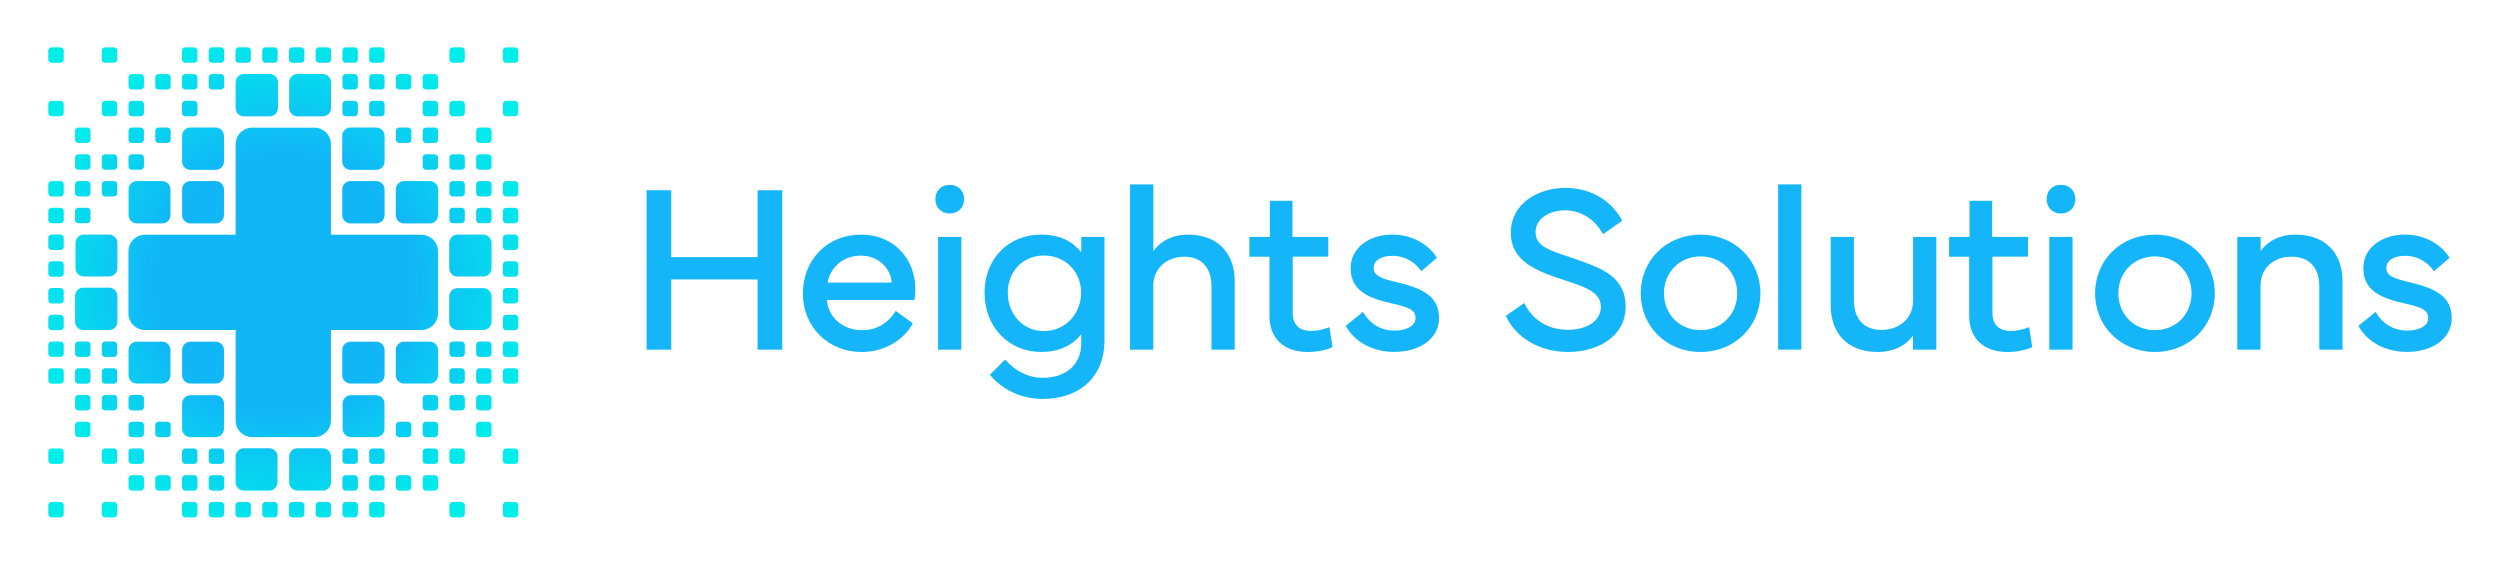 <?xml version="1.0" encoding="utf-8"?>
<svg xmlns="http://www.w3.org/2000/svg" id="Layer_1" version="1.1" viewBox="0 0 1124.45 254">
  
  <defs>
    <style>
      .st0 {
        fill: url(#radial-gradient);
      }

      .st1 {
        fill: #14b5f9;
      }
    </style>
    <radialGradient cx="122.78" cy="127" fx="122.78" fy="127" gradientTransform="translate(4.64 0)" gradientUnits="userSpaceOnUse" id="radial-gradient" r="116.54">
      <stop offset=".5" stop-color="#11b6f7"/>
      <stop offset="1" stop-color="#00eeea"/>
    </radialGradient>
  </defs>
  <g>
    <path class="st1" d="M301.91,85.57v30.09h38.85v-30.09h11.09v71.69h-11.09v-31.57h-38.85v31.57h-11.09v-71.69h11.09Z"/>
    <path class="st1" d="M387.31,105.52c14.78,0,24.39,10.98,24.39,24.55,0,1.58-.11,3.22-.42,4.86h-39.33c.48,7.6,6.97,13.57,15.73,13.57,6.33,0,11.4-2.69,15.2-8.66l7.71,5.6c-4.7,8.45-13.94,12.88-22.91,12.88-15.31,0-26.55-11.3-26.55-26.34s10.82-26.45,26.18-26.45ZM401.09,127.11c-.63-7.13-6.6-12.14-13.88-12.14-7.76,0-13.67,5.01-14.99,12.14h28.87Z"/>
    <path class="st1" d="M427.15,83.14c3.8,0,6.49,2.64,6.49,6.44s-2.69,6.44-6.49,6.44-6.44-2.64-6.44-6.44,2.64-6.44,6.44-6.44ZM421.93,157.26v-50.68h10.45v50.68h-10.45Z"/>
    <path class="st1" d="M442.83,131.65c0-15.57,11.03-26.13,25.44-26.13,8.6,0,14.31,3.17,18.05,7.97v-6.92h10.45v46.72c0,15.94-10.82,26.13-27.87,26.13-9.29,0-17.89-3.91-23.7-10.87l6.86-6.81c4.8,5.23,10.24,8.18,17.05,8.18,10.4,0,17.21-6.07,17.21-15.31v-4.28c-3.54,4.59-9.45,7.97-18.05,7.97-14.41,0-25.44-11.09-25.44-26.66ZM453.28,131.65c0,9.34,6.49,17.26,16.26,17.26s16.73-7.92,16.73-17.26-7.02-16.73-16.73-16.73-16.26,7.39-16.26,16.73Z"/>
    <path class="st1" d="M508.27,157.26v-74.32h10.5v30.04c1.69-2.59,6.49-7.44,15.57-7.44,13.67,0,21.01,8.66,21.01,20.96v30.78h-10.45v-28.56c0-8.39-4.59-13.25-12.19-13.25s-13.99,4.86-13.99,13.25v28.56h-10.45Z"/>
    <path class="st1" d="M561.95,115.45v-8.87h9.19v-16.26h10.19v16.26h16.1v8.87h-15.99v25.34c0,5.38,3.11,8.08,8.29,8.08,2.43,0,5.75-.69,8.23-1.74l1.37,8.97c-2.53,1.32-7.02,2.22-11.09,2.22-10.61,0-17.26-5.96-17.26-16.26v-26.6h-9.03Z"/>
    <path class="st1" d="M613.04,140.31c2.85,4.96,7.71,8.39,14.15,8.39,5.44,0,9.5-2.16,9.5-5.6,0-3.75-3.11-4.91-10.56-6.6-10.87-2.43-18.63-5.86-18.63-15.89,0-9.19,8.39-15.1,18.74-15.1,9.45,0,16.68,4.91,20.06,10.45l-7.02,6.02c-2.74-3.91-7.07-6.92-13.04-6.92-5.01,0-8.39,2.11-8.39,5.38,0,3.85,3.75,4.91,11.19,6.7,11.03,2.69,18.21,6.28,18.21,15.94s-9.29,15.2-20.06,15.2c-9.87,0-18-4.54-21.91-11.72l7.76-6.28Z"/>
    <path class="st1" d="M685.56,136.3c3.43,7.02,10.03,12.04,19.74,12.04,8.29,0,14.73-3.96,14.73-10.24s-5.7-8.66-16.26-12.04c-13.62-4.38-24.34-8.92-24.23-21.59.11-13.09,12.46-19.95,24.39-19.95,13.25,0,21.7,7.13,25.71,14.78l-8.6,6.02c-3.06-5.54-8.87-10.72-17.1-10.72-6.81,0-13.25,3.48-13.25,9.82s5.86,8.02,15.99,11.45c13.36,4.54,24.49,8.23,24.49,22.12s-13.36,20.32-25.65,20.32c-14.04,0-24.12-7.18-28.24-16.26l8.29-5.75Z"/>
    <path class="st1" d="M737.96,131.92c0-14.83,11.51-26.39,26.92-26.39s26.92,11.56,26.92,26.39-11.51,26.39-26.92,26.39-26.92-11.56-26.92-26.39ZM764.89,148.49c9.55,0,16.47-7.23,16.47-16.58s-6.92-16.58-16.47-16.58-16.47,7.23-16.47,16.58,6.92,16.58,16.47,16.58Z"/>
    <path class="st1" d="M810.22,157.26h-10.45v-74.32h10.45v74.32Z"/>
    <path class="st1" d="M833.87,106.58v28.56c0,8.39,4.59,13.25,12.35,13.25s14.25-4.86,14.25-13.25v-28.56h10.45v50.68h-10.5v-6.39c-1.69,2.59-6.49,7.44-15.84,7.44-13.83,0-21.17-8.66-21.17-20.96v-30.78h10.45Z"/>
    <path class="st1" d="M876.67,115.45v-8.87h9.19v-16.26h10.19v16.26h16.1v8.87h-15.99v25.34c0,5.38,3.11,8.08,8.29,8.08,2.43,0,5.75-.69,8.23-1.74l1.37,8.97c-2.53,1.32-7.02,2.22-11.09,2.22-10.61,0-17.26-5.96-17.26-16.26v-26.6h-9.03Z"/>
    <path class="st1" d="M926.97,83.14c3.8,0,6.49,2.64,6.49,6.44s-2.69,6.44-6.49,6.44-6.44-2.64-6.44-6.44,2.64-6.44,6.44-6.44ZM921.74,157.26v-50.68h10.45v50.68h-10.45Z"/>
    <path class="st1" d="M942.33,131.92c0-14.83,11.51-26.39,26.92-26.39s26.92,11.56,26.92,26.39-11.51,26.39-26.92,26.39-26.92-11.56-26.92-26.39ZM969.25,148.49c9.55,0,16.47-7.23,16.47-16.58s-6.92-16.58-16.47-16.58-16.47,7.23-16.47,16.58,6.92,16.58,16.47,16.58Z"/>
    <path class="st1" d="M1006.29,157.26v-50.68h10.5v6.39c1.69-2.59,6.49-7.44,15.57-7.44,13.94,0,21.27,8.66,21.27,20.96v30.78h-10.45v-28.56c0-8.39-4.59-13.25-12.46-13.25s-13.99,4.86-13.99,13.25v28.56h-10.45Z"/>
    <path class="st1" d="M1068.52,140.31c2.85,4.96,7.71,8.39,14.15,8.39,5.44,0,9.5-2.16,9.5-5.6,0-3.75-3.11-4.91-10.56-6.6-10.87-2.43-18.63-5.86-18.63-15.89,0-9.19,8.39-15.1,18.74-15.1,9.45,0,16.68,4.91,20.06,10.45l-7.02,6.02c-2.74-3.91-7.07-6.92-13.04-6.92-5.01,0-8.39,2.11-8.39,5.38,0,3.85,3.75,4.91,11.19,6.7,11.03,2.69,18.21,6.28,18.21,15.94s-9.29,15.2-20.06,15.2c-9.87,0-18-4.54-21.91-11.72l7.76-6.28Z"/>
  </g>
  <path class="st0" d="M28.65,22.79v3.96c0,.82-.67,1.49-1.49,1.49h-3.96c-.82,0-1.49-.67-1.49-1.49v-3.96c0-.82.67-1.49,1.49-1.49h3.96c.82,0,1.49.67,1.49,1.49ZM47.27,28.23h3.96c.82,0,1.49-.67,1.49-1.49v-3.96c0-.82-.67-1.49-1.49-1.49h-3.96c-.82,0-1.49.67-1.49,1.49v3.96c0,.82.67,1.49,1.49,1.49ZM83.35,28.23h3.96c.82,0,1.49-.67,1.49-1.49v-3.96c0-.82-.67-1.49-1.49-1.49h-3.96c-.82,0-1.49.67-1.49,1.49v3.96c0,.82.67,1.49,1.49,1.49ZM95.38,28.23h3.96c.82,0,1.49-.67,1.49-1.49v-3.96c0-.82-.67-1.49-1.49-1.49h-3.96c-.82,0-1.49.67-1.49,1.49v3.96c0,.82.67,1.49,1.49,1.49ZM107.4,28.23h3.96c.82,0,1.49-.67,1.49-1.49v-3.96c0-.82-.67-1.49-1.49-1.49h-3.96c-.82,0-1.49.67-1.49,1.49v3.96c0,.82.67,1.49,1.49,1.49ZM119.43,28.23h3.96c.82,0,1.49-.67,1.49-1.49v-3.96c0-.82-.67-1.49-1.49-1.49h-3.96c-.82,0-1.49.67-1.49,1.49v3.96c0,.82.67,1.49,1.49,1.49ZM131.46,28.23h3.96c.82,0,1.49-.67,1.49-1.49v-3.96c0-.82-.67-1.49-1.49-1.49h-3.96c-.82,0-1.49.67-1.49,1.49v3.96c0,.82.67,1.49,1.49,1.49ZM143.48,28.23h3.96c.82,0,1.49-.67,1.49-1.49v-3.96c0-.82-.67-1.49-1.49-1.49h-3.96c-.82,0-1.49.67-1.49,1.49v3.96c0,.82.67,1.49,1.49,1.49ZM155.51,28.23h3.96c.82,0,1.49-.67,1.49-1.49v-3.96c0-.82-.67-1.49-1.49-1.49h-3.96c-.82,0-1.49.67-1.49,1.49v3.96c0,.82.67,1.49,1.49,1.49ZM167.54,28.23h3.96c.82,0,1.49-.67,1.49-1.49v-3.96c0-.82-.67-1.49-1.49-1.49h-3.96c-.82,0-1.49.67-1.49,1.49v3.96c0,.82.67,1.49,1.49,1.49ZM203.62,28.23h3.96c.82,0,1.49-.67,1.49-1.49v-3.96c0-.82-.67-1.49-1.49-1.49h-3.96c-.82,0-1.49.67-1.49,1.49v3.96c0,.82.67,1.49,1.49,1.49ZM231.63,21.31h-3.96c-.82,0-1.49.67-1.49,1.49v3.96c0,.82.67,1.49,1.49,1.49h3.96c.82,0,1.49-.67,1.49-1.49v-3.96c0-.82-.67-1.49-1.49-1.49ZM59.29,40.26h3.96c.82,0,1.49-.67,1.49-1.49v-3.96c0-.82-.67-1.49-1.49-1.49h-3.96c-.82,0-1.49.67-1.49,1.49v3.96c0,.82.67,1.49,1.49,1.49ZM71.32,40.26h3.96c.82,0,1.49-.67,1.49-1.49v-3.96c0-.82-.67-1.49-1.49-1.49h-3.96c-.82,0-1.49.67-1.49,1.49v3.96c0,.82.67,1.49,1.49,1.49ZM83.35,40.26h3.96c.82,0,1.49-.67,1.49-1.49v-3.96c0-.82-.67-1.49-1.49-1.49h-3.96c-.82,0-1.49.67-1.49,1.49v3.96c0,.82.67,1.49,1.49,1.49ZM95.38,40.26h3.96c.82,0,1.49-.67,1.49-1.49v-3.96c0-.82-.67-1.49-1.49-1.49h-3.96c-.82,0-1.49.67-1.49,1.49v3.96c0,.82.67,1.49,1.49,1.49ZM155.51,40.26h3.96c.82,0,1.49-.67,1.49-1.49v-3.96c0-.82-.67-1.49-1.49-1.49h-3.96c-.82,0-1.49.67-1.49,1.49v3.96c0,.82.67,1.49,1.49,1.49ZM167.54,40.26h3.96c.82,0,1.49-.67,1.49-1.49v-3.96c0-.82-.67-1.49-1.49-1.49h-3.96c-.82,0-1.49.67-1.49,1.49v3.96c0,.82.67,1.49,1.49,1.49ZM179.57,40.26h3.96c.82,0,1.49-.67,1.49-1.49v-3.96c0-.82-.67-1.49-1.49-1.49h-3.96c-.82,0-1.49.67-1.49,1.49v3.96c0,.82.67,1.49,1.49,1.49ZM191.59,40.26h3.96c.82,0,1.49-.67,1.49-1.49v-3.96c0-.82-.67-1.49-1.49-1.49h-3.96c-.82,0-1.49.67-1.49,1.49v3.96c0,.82.67,1.49,1.49,1.49ZM27.17,45.36h-3.96c-.82,0-1.49.67-1.49,1.49v3.96c0,.82.67,1.49,1.49,1.49h3.96c.82,0,1.49-.67,1.49-1.49v-3.96c0-.82-.67-1.49-1.49-1.49ZM47.27,52.29h3.96c.82,0,1.49-.67,1.49-1.49v-3.96c0-.82-.67-1.49-1.49-1.49h-3.96c-.82,0-1.49.67-1.49,1.49v3.96c0,.82.67,1.49,1.49,1.49ZM59.29,52.29h3.96c.82,0,1.49-.67,1.49-1.49v-3.96c0-.82-.67-1.49-1.49-1.49h-3.96c-.82,0-1.49.67-1.49,1.49v3.96c0,.82.67,1.49,1.49,1.49ZM83.35,52.29h3.96c.82,0,1.49-.67,1.49-1.49v-3.96c0-.82-.67-1.49-1.49-1.49h-3.96c-.82,0-1.49.67-1.49,1.49v3.96c0,.82.67,1.49,1.49,1.49ZM155.51,52.29h3.96c.82,0,1.49-.67,1.49-1.49v-3.96c0-.82-.67-1.49-1.49-1.49h-3.96c-.82,0-1.49.67-1.49,1.49v3.96c0,.82.67,1.49,1.49,1.49ZM167.54,52.29h3.96c.82,0,1.49-.67,1.49-1.49v-3.96c0-.82-.67-1.49-1.49-1.49h-3.96c-.82,0-1.49.67-1.49,1.49v3.96c0,.82.67,1.49,1.49,1.49ZM191.59,52.29h3.96c.82,0,1.49-.67,1.49-1.49v-3.96c0-.82-.67-1.49-1.49-1.49h-3.96c-.82,0-1.49.67-1.49,1.49v3.96c0,.82.67,1.49,1.49,1.49ZM203.62,52.29h3.96c.82,0,1.49-.67,1.49-1.49v-3.96c0-.82-.67-1.49-1.49-1.49h-3.96c-.82,0-1.49.67-1.49,1.49v3.96c0,.82.67,1.49,1.49,1.49ZM231.63,45.36h-3.96c-.82,0-1.49.67-1.49,1.49v3.96c0,.82.67,1.49,1.49,1.49h3.96c.82,0,1.49-.67,1.49-1.49v-3.96c0-.82-.67-1.49-1.49-1.49ZM35.24,64.31h3.96c.82,0,1.49-.67,1.49-1.49v-3.96c0-.82-.67-1.49-1.49-1.49h-3.96c-.82,0-1.49.67-1.49,1.49v3.96c0,.82.67,1.49,1.49,1.49ZM47.27,76.35h3.96c.82,0,1.49-.67,1.49-1.49v-3.96c0-.82-.67-1.49-1.49-1.49h-3.96c-.82,0-1.49.67-1.49,1.49v3.96c0,.82.67,1.49,1.49,1.49ZM59.29,64.31h3.96c.82,0,1.49-.67,1.49-1.49v-3.96c0-.82-.67-1.49-1.49-1.49h-3.96c-.82,0-1.49.67-1.49,1.49v3.96c0,.82.67,1.49,1.49,1.49ZM71.32,64.31h3.96c.82,0,1.49-.67,1.49-1.49v-3.96c0-.82-.67-1.49-1.49-1.49h-3.96c-.82,0-1.49.67-1.49,1.49v3.96c0,.82.67,1.49,1.49,1.49ZM179.57,64.31h3.96c.82,0,1.49-.67,1.49-1.49v-3.96c0-.82-.67-1.49-1.49-1.49h-3.96c-.82,0-1.49.67-1.49,1.49v3.96c0,.82.67,1.49,1.49,1.49ZM191.59,64.31h3.96c.82,0,1.49-.67,1.49-1.49v-3.96c0-.82-.67-1.49-1.49-1.49h-3.96c-.82,0-1.49.67-1.49,1.49v3.96c0,.82.67,1.49,1.49,1.49ZM203.62,76.35h3.96c.82,0,1.49-.67,1.49-1.49v-3.96c0-.82-.67-1.49-1.49-1.49h-3.96c-.82,0-1.49.67-1.49,1.49v3.96c0,.82.67,1.49,1.49,1.49ZM215.65,64.31h3.96c.82,0,1.49-.67,1.49-1.49v-3.96c0-.82-.67-1.49-1.49-1.49h-3.96c-.82,0-1.49.67-1.49,1.49v3.96c0,.82.67,1.49,1.49,1.49ZM35.24,76.34h3.96c.82,0,1.49-.67,1.49-1.49v-3.96c0-.82-.67-1.49-1.49-1.49h-3.96c-.82,0-1.49.67-1.49,1.49v3.96c0,.82.67,1.49,1.49,1.49ZM59.29,76.34h3.96c.82,0,1.49-.67,1.49-1.49v-3.96c0-.82-.67-1.49-1.49-1.49h-3.96c-.82,0-1.49.67-1.49,1.49v3.96c0,.82.67,1.49,1.49,1.49ZM191.59,76.34h3.96c.82,0,1.49-.67,1.49-1.49v-3.96c0-.82-.67-1.49-1.49-1.49h-3.96c-.82,0-1.49.67-1.49,1.49v3.96c0,.82.67,1.49,1.49,1.49ZM215.65,76.34h3.96c.82,0,1.49-.67,1.49-1.49v-3.96c0-.82-.67-1.49-1.49-1.49h-3.96c-.82,0-1.49.67-1.49,1.49v3.96c0,.82.67,1.49,1.49,1.49ZM27.17,81.44h-3.96c-.82,0-1.49.67-1.49,1.49v3.96c0,.82.67,1.49,1.49,1.49h3.96c.82,0,1.49-.67,1.49-1.49v-3.96c0-.82-.67-1.49-1.49-1.49ZM35.24,88.37h3.96c.82,0,1.49-.67,1.49-1.49v-3.96c0-.82-.67-1.49-1.49-1.49h-3.96c-.82,0-1.49.67-1.49,1.49v3.96c0,.82.67,1.49,1.49,1.49ZM47.27,88.37h3.96c.82,0,1.49-.67,1.49-1.49v-3.96c0-.82-.67-1.49-1.49-1.49h-3.96c-.82,0-1.49.67-1.49,1.49v3.96c0,.82.67,1.49,1.49,1.49ZM203.62,88.37h3.96c.82,0,1.49-.67,1.49-1.49v-3.96c0-.82-.67-1.49-1.49-1.49h-3.96c-.82,0-1.49.67-1.49,1.49v3.96c0,.82.67,1.49,1.49,1.49ZM215.65,88.37h3.96c.82,0,1.49-.67,1.49-1.49v-3.96c0-.82-.67-1.49-1.49-1.49h-3.96c-.82,0-1.49.67-1.49,1.49v3.96c0,.82.67,1.49,1.49,1.49ZM231.63,81.44h-3.96c-.82,0-1.49.67-1.49,1.49v3.96c0,.82.67,1.49,1.49,1.49h3.96c.82,0,1.49-.67,1.49-1.49v-3.96c0-.82-.67-1.49-1.49-1.49ZM27.17,93.47h-3.96c-.82,0-1.49.67-1.49,1.49v3.96c0,.82.67,1.49,1.49,1.49h3.96c.82,0,1.49-.67,1.49-1.49v-3.96c0-.82-.67-1.49-1.49-1.49ZM35.24,100.4h3.96c.82,0,1.49-.67,1.49-1.49v-3.96c0-.82-.67-1.49-1.49-1.49h-3.96c-.82,0-1.49.67-1.49,1.49v3.96c0,.82.67,1.49,1.49,1.49ZM203.62,100.4h3.96c.82,0,1.49-.67,1.49-1.49v-3.96c0-.82-.67-1.49-1.49-1.49h-3.96c-.82,0-1.49.67-1.49,1.49v3.96c0,.82.67,1.49,1.49,1.49ZM215.65,100.4h3.96c.82,0,1.49-.67,1.49-1.49v-3.96c0-.82-.67-1.49-1.49-1.49h-3.96c-.82,0-1.49.67-1.49,1.49v3.96c0,.82.67,1.49,1.49,1.49ZM231.63,93.47h-3.96c-.82,0-1.49.67-1.49,1.49v3.96c0,.82.67,1.49,1.49,1.49h3.96c.82,0,1.49-.67,1.49-1.49v-3.96c0-.82-.67-1.49-1.49-1.49ZM27.17,105.5h-3.96c-.82,0-1.49.67-1.49,1.49v3.96c0,.82.67,1.49,1.49,1.49h3.96c.82,0,1.49-.67,1.49-1.49v-3.96c0-.82-.67-1.49-1.49-1.49ZM231.63,105.5h-3.96c-.82,0-1.49.67-1.49,1.49v3.96c0,.82.67,1.49,1.49,1.49h3.96c.82,0,1.49-.67,1.49-1.49v-3.96c0-.82-.67-1.49-1.49-1.49ZM27.17,117.52h-3.96c-.82,0-1.49.67-1.49,1.49v3.96c0,.82.67,1.49,1.49,1.49h3.96c.82,0,1.49-.67,1.49-1.49v-3.96c0-.82-.67-1.49-1.49-1.49ZM231.63,117.52h-3.96c-.82,0-1.49.67-1.49,1.49v3.96c0,.82.67,1.49,1.49,1.49h3.96c.82,0,1.49-.67,1.49-1.49v-3.96c0-.82-.67-1.49-1.49-1.49ZM27.17,129.55h-3.96c-.82,0-1.49.67-1.49,1.49v3.96c0,.82.67,1.49,1.49,1.49h3.96c.82,0,1.49-.67,1.49-1.49v-3.96c0-.82-.67-1.49-1.49-1.49ZM231.63,129.55h-3.96c-.82,0-1.49.67-1.49,1.49v3.96c0,.82.67,1.49,1.49,1.49h3.96c.82,0,1.49-.67,1.49-1.49v-3.96c0-.82-.67-1.49-1.49-1.49ZM27.17,141.58h-3.96c-.82,0-1.49.67-1.49,1.49v3.96c0,.82.67,1.49,1.49,1.49h3.96c.82,0,1.49-.67,1.49-1.49v-3.96c0-.82-.67-1.49-1.49-1.49ZM231.63,141.58h-3.96c-.82,0-1.49.67-1.49,1.49v3.96c0,.82.67,1.49,1.49,1.49h3.96c.82,0,1.49-.67,1.49-1.49v-3.96c0-.82-.67-1.49-1.49-1.49ZM27.17,153.6h-3.96c-.82,0-1.49.67-1.49,1.49v3.96c0,.82.67,1.49,1.49,1.49h3.96c.82,0,1.49-.67,1.49-1.49v-3.96c0-.82-.67-1.49-1.49-1.49ZM39.2,153.6h-3.96c-.82,0-1.49.67-1.49,1.49v3.96c0,.82.67,1.49,1.49,1.49h3.96c.82,0,1.49-.67,1.49-1.49v-3.96c0-.82-.67-1.49-1.49-1.49ZM51.22,153.6h-3.96c-.82,0-1.49.67-1.49,1.49v3.96c0,.82.67,1.49,1.49,1.49h3.96c.82,0,1.49-.67,1.49-1.49v-3.96c0-.82-.67-1.49-1.49-1.49ZM207.58,153.6h-3.96c-.82,0-1.49.67-1.49,1.49v3.96c0,.82.67,1.49,1.49,1.49h3.96c.82,0,1.49-.67,1.49-1.49v-3.96c0-.82-.67-1.49-1.49-1.49ZM219.6,153.6h-3.96c-.82,0-1.49.67-1.49,1.49v3.96c0,.82.67,1.49,1.49,1.49h3.96c.82,0,1.49-.67,1.49-1.49v-3.96c0-.82-.67-1.49-1.49-1.49ZM231.63,153.6h-3.96c-.82,0-1.49.67-1.49,1.49v3.96c0,.82.67,1.49,1.49,1.49h3.96c.82,0,1.49-.67,1.49-1.49v-3.96c0-.82-.67-1.49-1.49-1.49ZM27.17,165.63h-3.96c-.82,0-1.49.67-1.49,1.49v3.96c0,.82.67,1.49,1.49,1.49h3.96c.82,0,1.49-.67,1.49-1.49v-3.96c0-.82-.67-1.49-1.49-1.49ZM39.2,165.63h-3.96c-.82,0-1.49.67-1.49,1.49v3.96c0,.82.67,1.49,1.49,1.49h3.96c.82,0,1.49-.67,1.49-1.49v-3.96c0-.82-.67-1.49-1.49-1.49ZM51.22,165.63h-3.96c-.82,0-1.49.67-1.49,1.49v3.96c0,.82.67,1.49,1.49,1.49h3.96c.82,0,1.49-.67,1.49-1.49v-3.96c0-.82-.67-1.49-1.49-1.49ZM207.58,165.63h-3.96c-.82,0-1.49.67-1.49,1.49v3.96c0,.82.67,1.49,1.49,1.49h3.96c.82,0,1.49-.67,1.49-1.49v-3.96c0-.82-.67-1.49-1.49-1.49ZM219.6,165.63h-3.96c-.82,0-1.49.67-1.49,1.49v3.96c0,.82.67,1.49,1.49,1.49h3.96c.82,0,1.49-.67,1.49-1.49v-3.96c0-.82-.67-1.49-1.49-1.49ZM231.63,165.63h-3.96c-.82,0-1.49.67-1.49,1.49v3.96c0,.82.67,1.49,1.49,1.49h3.96c.82,0,1.49-.67,1.49-1.49v-3.96c0-.82-.67-1.49-1.49-1.49ZM39.2,177.66h-3.96c-.82,0-1.49.67-1.49,1.49v3.96c0,.82.67,1.49,1.49,1.49h3.96c.82,0,1.49-.67,1.49-1.49v-3.96c0-.82-.67-1.49-1.49-1.49ZM63.25,177.66h-3.96c-.82,0-1.49.67-1.49,1.49v3.96c0,.82.67,1.49,1.49,1.49h3.96c.82,0,1.49-.67,1.49-1.49v-3.96c0-.82-.67-1.49-1.49-1.49ZM195.55,177.66h-3.96c-.82,0-1.49.67-1.49,1.49v3.96c0,.82.67,1.49,1.49,1.49h3.96c.82,0,1.49-.67,1.49-1.49v-3.96c0-.82-.67-1.49-1.49-1.49ZM219.6,177.66h-3.96c-.82,0-1.49.67-1.49,1.49v3.96c0,.82.67,1.49,1.49,1.49h3.96c.82,0,1.49-.67,1.49-1.49v-3.96c0-.82-.67-1.49-1.49-1.49ZM39.2,189.69h-3.96c-.82,0-1.49.67-1.49,1.49v3.96c0,.82.67,1.49,1.49,1.49h3.96c.82,0,1.49-.67,1.49-1.49v-3.96c0-.82-.67-1.49-1.49-1.49ZM51.22,177.65h-3.96c-.82,0-1.49.67-1.49,1.49v3.96c0,.82.67,1.49,1.49,1.49h3.96c.82,0,1.49-.67,1.49-1.49v-3.96c0-.82-.67-1.49-1.49-1.49ZM63.25,189.69h-3.96c-.82,0-1.49.67-1.49,1.49v3.96c0,.82.67,1.49,1.49,1.49h3.96c.82,0,1.49-.67,1.49-1.49v-3.96c0-.82-.67-1.49-1.49-1.49ZM75.28,189.69h-3.96c-.82,0-1.49.67-1.49,1.49v3.96c0,.82.67,1.49,1.49,1.49h3.96c.82,0,1.49-.67,1.49-1.49v-3.96c0-.82-.67-1.49-1.49-1.49ZM183.52,189.69h-3.96c-.82,0-1.49.67-1.49,1.49v3.96c0,.82.67,1.49,1.49,1.49h3.96c.82,0,1.49-.67,1.49-1.49v-3.96c0-.82-.67-1.49-1.49-1.49ZM195.55,189.69h-3.96c-.82,0-1.49.67-1.49,1.49v3.96c0,.82.67,1.49,1.49,1.49h3.96c.82,0,1.49-.67,1.49-1.49v-3.96c0-.82-.67-1.49-1.49-1.49ZM207.58,177.65h-3.96c-.82,0-1.49.67-1.49,1.49v3.96c0,.82.67,1.49,1.49,1.49h3.96c.82,0,1.49-.67,1.49-1.49v-3.96c0-.82-.67-1.49-1.49-1.49ZM219.6,189.69h-3.96c-.82,0-1.49.67-1.49,1.49v3.96c0,.82.67,1.49,1.49,1.49h3.96c.82,0,1.49-.67,1.49-1.49v-3.96c0-.82-.67-1.49-1.49-1.49ZM27.17,201.71h-3.96c-.82,0-1.49.67-1.49,1.49v3.96c0,.82.67,1.49,1.49,1.49h3.96c.82,0,1.49-.67,1.49-1.49v-3.96c0-.82-.67-1.49-1.49-1.49ZM51.22,201.71h-3.96c-.82,0-1.49.67-1.49,1.49v3.96c0,.82.67,1.49,1.49,1.49h3.96c.82,0,1.49-.67,1.49-1.49v-3.96c0-.82-.67-1.49-1.49-1.49ZM63.25,201.71h-3.96c-.82,0-1.49.67-1.49,1.49v3.96c0,.82.67,1.49,1.49,1.49h3.96c.82,0,1.49-.67,1.49-1.49v-3.96c0-.82-.67-1.49-1.49-1.49ZM87.31,201.71h-3.96c-.82,0-1.49.67-1.49,1.49v3.96c0,.82.67,1.49,1.49,1.49h3.96c.82,0,1.49-.67,1.49-1.49v-3.96c0-.82-.67-1.49-1.49-1.49ZM99.33,201.71h-3.96c-.82,0-1.49.67-1.49,1.49v3.96c0,.82.67,1.49,1.49,1.49h3.96c.82,0,1.49-.67,1.49-1.49v-3.96c0-.82-.67-1.49-1.49-1.49ZM159.47,201.71h-3.96c-.82,0-1.49.67-1.49,1.49v3.96c0,.82.67,1.49,1.49,1.49h3.96c.82,0,1.49-.67,1.49-1.49v-3.96c0-.82-.67-1.49-1.49-1.49ZM171.5,201.71h-3.96c-.82,0-1.49.67-1.49,1.49v3.96c0,.82.67,1.49,1.49,1.49h3.96c.82,0,1.49-.67,1.49-1.49v-3.96c0-.82-.67-1.49-1.49-1.49ZM195.55,201.71h-3.96c-.82,0-1.49.67-1.49,1.49v3.96c0,.82.67,1.49,1.49,1.49h3.96c.82,0,1.49-.67,1.49-1.49v-3.96c0-.82-.67-1.49-1.49-1.49ZM207.58,201.71h-3.96c-.82,0-1.49.67-1.49,1.49v3.96c0,.82.67,1.49,1.49,1.49h3.96c.82,0,1.49-.67,1.49-1.49v-3.96c0-.82-.67-1.49-1.49-1.49ZM231.63,201.71h-3.96c-.82,0-1.49.67-1.49,1.49v3.96c0,.82.67,1.49,1.49,1.49h3.96c.82,0,1.49-.67,1.49-1.49v-3.96c0-.82-.67-1.49-1.49-1.49ZM63.25,213.74h-3.96c-.82,0-1.49.67-1.49,1.49v3.96c0,.82.67,1.49,1.49,1.49h3.96c.82,0,1.49-.67,1.49-1.49v-3.96c0-.82-.67-1.49-1.49-1.49ZM75.28,213.74h-3.96c-.82,0-1.49.67-1.49,1.49v3.96c0,.82.67,1.49,1.49,1.49h3.96c.82,0,1.49-.67,1.49-1.49v-3.96c0-.82-.67-1.49-1.49-1.49ZM87.31,213.74h-3.96c-.82,0-1.49.67-1.49,1.49v3.96c0,.82.67,1.49,1.49,1.49h3.96c.82,0,1.49-.67,1.49-1.49v-3.96c0-.82-.67-1.49-1.49-1.49ZM99.33,213.74h-3.96c-.82,0-1.49.67-1.49,1.49v3.96c0,.82.67,1.49,1.49,1.49h3.96c.82,0,1.49-.67,1.49-1.49v-3.96c0-.82-.67-1.49-1.49-1.49ZM159.47,213.74h-3.96c-.82,0-1.49.67-1.49,1.49v3.96c0,.82.67,1.49,1.49,1.49h3.96c.82,0,1.49-.67,1.49-1.49v-3.96c0-.82-.67-1.49-1.49-1.49ZM171.5,213.74h-3.96c-.82,0-1.49.67-1.49,1.49v3.96c0,.82.67,1.49,1.49,1.49h3.96c.82,0,1.49-.67,1.49-1.49v-3.96c0-.82-.67-1.49-1.49-1.49ZM183.52,213.74h-3.96c-.82,0-1.49.67-1.49,1.49v3.96c0,.82.67,1.49,1.49,1.49h3.96c.82,0,1.49-.67,1.49-1.49v-3.96c0-.82-.67-1.49-1.49-1.49ZM195.55,213.74h-3.96c-.82,0-1.49.67-1.49,1.49v3.96c0,.82.67,1.49,1.49,1.49h3.96c.82,0,1.49-.67,1.49-1.49v-3.96c0-.82-.67-1.49-1.49-1.49ZM27.17,225.77h-3.96c-.82,0-1.49.67-1.49,1.49v3.96c0,.82.67,1.49,1.49,1.49h3.96c.82,0,1.49-.67,1.49-1.49v-3.96c0-.82-.67-1.49-1.49-1.49ZM51.22,225.77h-3.96c-.82,0-1.49.67-1.49,1.49v3.96c0,.82.67,1.49,1.49,1.49h3.96c.82,0,1.49-.67,1.49-1.49v-3.96c0-.82-.67-1.49-1.49-1.49ZM87.31,225.77h-3.96c-.82,0-1.49.67-1.49,1.49v3.96c0,.82.67,1.49,1.49,1.49h3.96c.82,0,1.49-.67,1.49-1.49v-3.96c0-.82-.67-1.49-1.49-1.49ZM99.33,225.77h-3.96c-.82,0-1.49.67-1.49,1.49v3.96c0,.82.67,1.49,1.49,1.49h3.96c.82,0,1.49-.67,1.49-1.49v-3.96c0-.82-.67-1.49-1.49-1.49ZM111.36,225.77h-3.96c-.82,0-1.49.67-1.49,1.49v3.96c0,.82.67,1.49,1.49,1.49h3.96c.82,0,1.49-.67,1.49-1.49v-3.96c0-.82-.67-1.49-1.49-1.49ZM123.39,225.77h-3.96c-.82,0-1.49.67-1.49,1.49v3.96c0,.82.67,1.49,1.49,1.49h3.96c.82,0,1.49-.67,1.49-1.49v-3.96c0-.82-.67-1.49-1.49-1.49ZM135.41,225.77h-3.96c-.82,0-1.49.67-1.49,1.49v3.96c0,.82.67,1.49,1.49,1.49h3.96c.82,0,1.49-.67,1.49-1.49v-3.96c0-.82-.67-1.49-1.49-1.49ZM147.44,225.77h-3.96c-.82,0-1.49.67-1.49,1.49v3.96c0,.82.67,1.49,1.49,1.49h3.96c.82,0,1.49-.67,1.49-1.49v-3.96c0-.82-.67-1.49-1.49-1.49ZM159.47,225.77h-3.96c-.82,0-1.49.67-1.49,1.49v3.96c0,.82.67,1.49,1.49,1.49h3.96c.82,0,1.49-.67,1.49-1.49v-3.96c0-.82-.67-1.49-1.49-1.49ZM171.5,225.77h-3.96c-.82,0-1.49.67-1.49,1.49v3.96c0,.82.67,1.49,1.49,1.49h3.96c.82,0,1.49-.67,1.49-1.49v-3.96c0-.82-.67-1.49-1.49-1.49ZM207.58,225.77h-3.96c-.82,0-1.49.67-1.49,1.49v3.96c0,.82.67,1.49,1.49,1.49h3.96c.82,0,1.49-.67,1.49-1.49v-3.96c0-.82-.67-1.49-1.49-1.49ZM231.63,225.77h-3.96c-.82,0-1.49.67-1.49,1.49v3.96c0,.82.67,1.49,1.49,1.49h3.96c.82,0,1.49-.67,1.49-1.49v-3.96c0-.82-.67-1.49-1.49-1.49ZM145.14,33.28h-11.32c-2.08,0-3.76,1.68-3.76,3.76v11.53c0,2.08,1.68,3.76,3.76,3.76h11.32c2.08,0,3.76-1.68,3.76-3.76v-11.53c0-2.08-1.68-3.76-3.76-3.76ZM121.27,33.28h-11.53c-2.08,0-3.76,1.68-3.76,3.76v11.53c0,2.08,1.68,3.76,3.76,3.76h11.53c2.08,0,3.76-1.68,3.76-3.76v-11.53c0-2.08-1.68-3.76-3.76-3.76ZM145.14,201.62h-11.32c-2.08,0-3.76,1.68-3.76,3.76v11.53c0,2.08,1.68,3.76,3.76,3.76h11.32c2.08,0,3.76-1.68,3.76-3.76v-11.53c0-2.08-1.68-3.76-3.76-3.76ZM109.74,201.62c-2.08,0-3.76,1.68-3.76,3.76v11.53c0,2.08,1.68,3.76,3.76,3.76h11.32c2.08,0,3.76-1.68,3.76-3.76v-11.53c0-2.08-1.68-3.76-3.76-3.76h-11.32ZM157.69,100.49h11.53c2.08,0,3.76-1.68,3.76-3.76v-11.53c0-2.08-1.68-3.76-3.76-3.76h-11.53c-2.08,0-3.76,1.68-3.76,3.76v11.53c0,2.08,1.68,3.76,3.76,3.76ZM193.3,81.44h-11.53c-2.08,0-3.76,1.68-3.76,3.76v11.53c0,2.08,1.68,3.76,3.76,3.76h11.53c2.08,0,3.76-1.68,3.76-3.76v-11.53c0-2.08-1.68-3.76-3.76-3.76ZM217.34,105.52h-11.53c-2.08,0-3.76,1.68-3.76,3.76v11.32c0,2.08,1.68,3.76,3.76,3.76h11.53c2.08,0,3.76-1.68,3.76-3.76v-11.32c0-2.08-1.68-3.76-3.76-3.76ZM217.34,129.6h-11.53c-2.08,0-3.76,1.68-3.76,3.76v11.32c0,2.08,1.68,3.76,3.76,3.76h11.53c2.08,0,3.76-1.68,3.76-3.76v-11.32c0-2.08-1.68-3.76-3.76-3.76ZM49.04,105.52h-11.32c-2.08,0-3.76,1.68-3.76,3.76v11.32c0,2.08,1.68,3.76,3.76,3.76h11.32c2.08,0,3.76-1.68,3.76-3.76v-11.32c0-2.08-1.68-3.76-3.76-3.76ZM49.04,129.39h-11.53c-2.08,0-3.76,1.68-3.76,3.76v11.53c0,2.08,1.68,3.76,3.76,3.76h11.53c2.08,0,3.76-1.68,3.76-3.76v-11.53c0-2.08-1.68-3.76-3.76-3.76ZM157.69,76.41h11.53c2.08,0,3.76-1.68,3.76-3.76v-11.53c0-2.08-1.68-3.76-3.76-3.76h-11.53c-2.08,0-3.76,1.68-3.76,3.76v11.53c0,2.08,1.68,3.76,3.76,3.76ZM96.98,81.44h-11.32c-2.08,0-3.76,1.68-3.76,3.76v11.53c0,2.08,1.68,3.76,3.76,3.76h11.32c2.08,0,3.76-1.68,3.76-3.76v-11.53c0-2.08-1.68-3.76-3.76-3.76ZM72.91,81.44h-11.32c-2.08,0-3.76,1.68-3.76,3.76v11.53c0,2.08,1.68,3.76,3.76,3.76h11.32c2.08,0,3.76-1.68,3.76-3.76v-11.53c0-2.08-1.68-3.76-3.76-3.76ZM193.3,153.68h-11.53c-2.08,0-3.76,1.68-3.76,3.76v11.32c0,2.08,1.68,3.76,3.76,3.76h11.53c2.08,0,3.76-1.68,3.76-3.76v-11.32c0-2.08-1.68-3.76-3.76-3.76ZM61.58,153.68c-2.08,0-3.76,1.68-3.76,3.76v11.32c0,2.08,1.68,3.76,3.76,3.76h11.32c2.08,0,3.76-1.68,3.76-3.76v-11.32c0-2.08-1.68-3.76-3.76-3.76h-11.32ZM100.74,61.12c0-2.08-1.68-3.76-3.76-3.76h-11.32c-2.08,0-3.76,1.68-3.76,3.76v11.53c0,2.08,1.68,3.76,3.76,3.76h11.32c2.08,0,3.76-1.68,3.76-3.76v-11.53ZM96.98,177.76h-11.32c-2.08,0-3.76,1.68-3.76,3.76v11.32c0,2.08,1.68,3.76,3.76,3.76h11.32c2.08,0,3.76-1.68,3.76-3.76v-11.32c0-2.08-1.68-3.76-3.76-3.76ZM100.74,157.44c0-2.08-1.68-3.76-3.76-3.76h-11.32c-2.08,0-3.76,1.68-3.76,3.76v11.32c0,2.08,1.68,3.76,3.76,3.76h11.32c2.08,0,3.76-1.68,3.76-3.76v-11.32ZM157.86,196.6h11.32c2.08,0,3.76-1.68,3.76-3.76v-11.32c0-2.08-1.68-3.76-3.76-3.76h-11.32c-2.08,0-3.76,1.68-3.76,3.76v11.32c0,2.08,1.68,3.76,3.76,3.76ZM169.22,153.68h-11.53c-2.08,0-3.76,1.68-3.76,3.76v11.32c0,2.08,1.68,3.76,3.76,3.76h11.53c2.08,0,3.76-1.68,3.76-3.76v-11.32c0-2.08-1.68-3.76-3.76-3.76ZM65.25,148.44h40.73v40.67c0,4.14,3.35,7.49,7.49,7.49h27.89c4.14,0,7.49-3.35,7.49-7.49v-40.67h40.67c4.14,0,7.49-3.35,7.49-7.49v-27.87c0-4.14-3.35-7.49-7.49-7.49h-40.67v-40.69c0-4.14-3.35-7.49-7.49-7.49h-27.89c-4.14,0-7.49,3.35-7.49,7.49v40.69h-40.73c-4.14,0-7.49,3.35-7.49,7.49v27.87c0,4.14,3.35,7.49,7.49,7.49Z"/>
</svg>